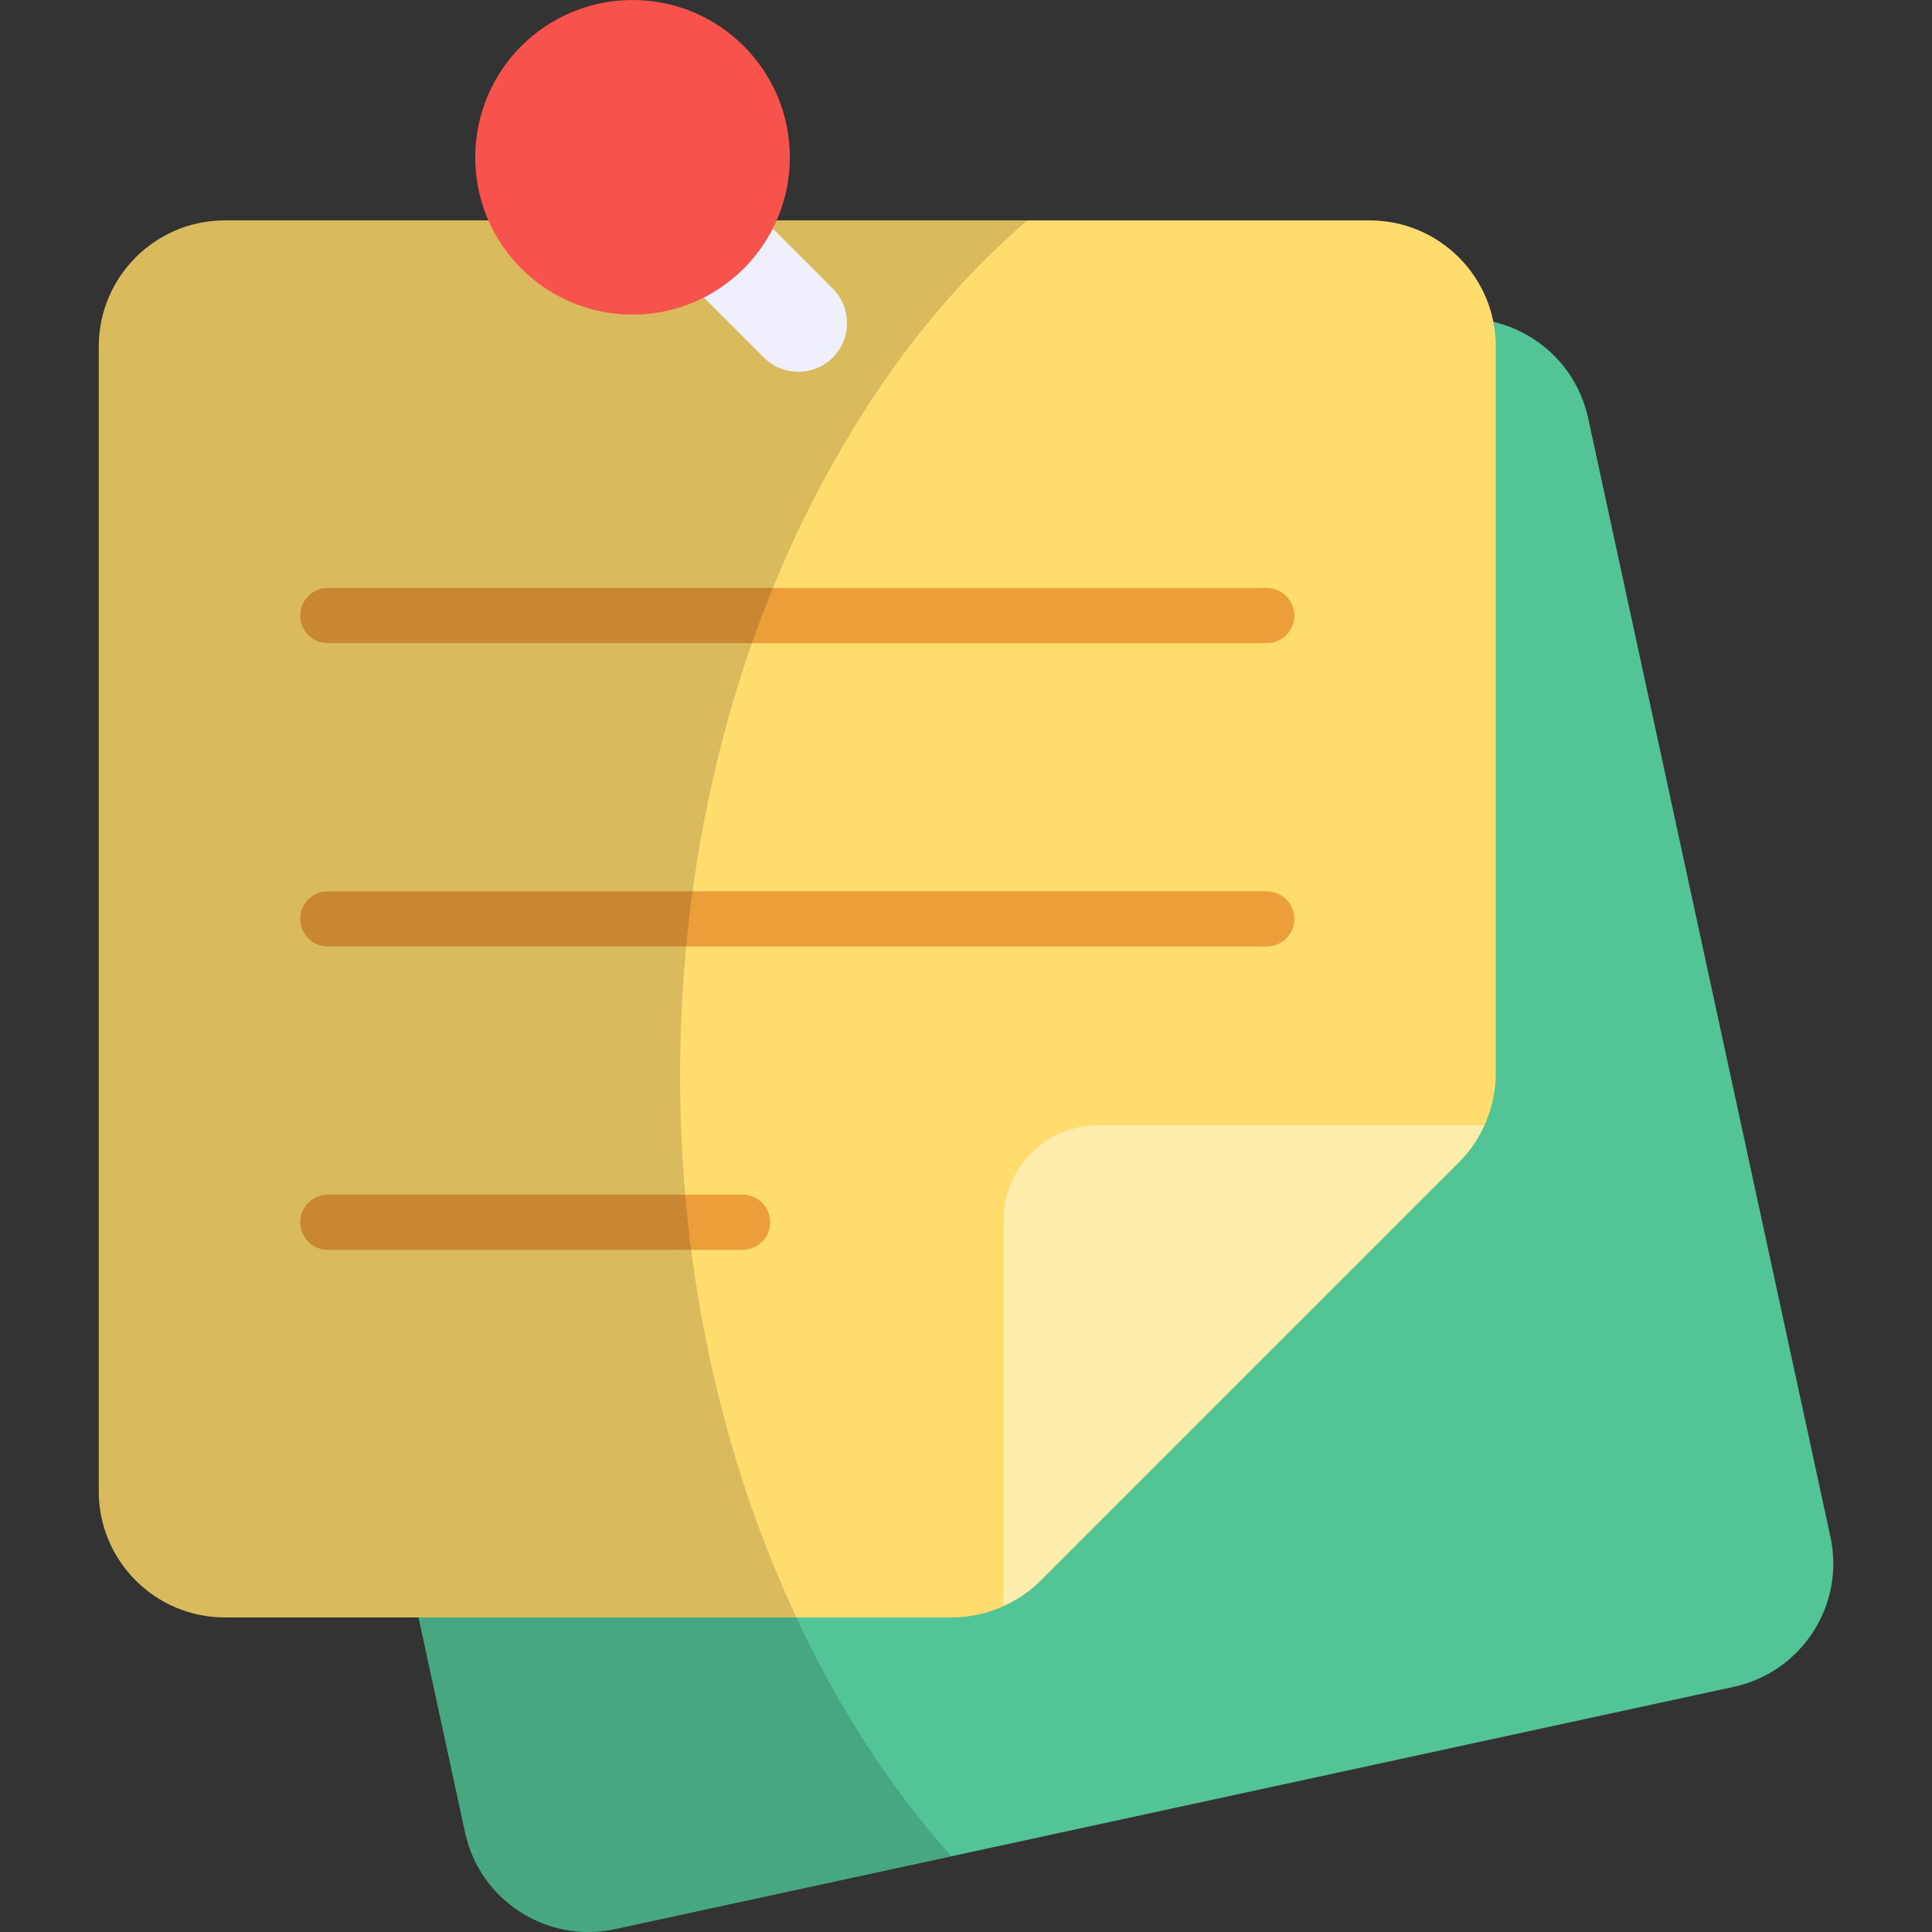 <svg id="Layer_1" enable-background="new 0 0 64 64" viewBox="0 0 64 64" xmlns="http://www.w3.org/2000/svg"><rect x="0" y="0" width="64" height="64" fill="#333333" stroke="none"/><g><g><path d="m52.609 13.849 8.026 37.059c.489 2.256-.944 4.481-3.2 4.97l-37.059 8.026c-2.256.489-4.481-.944-4.97-3.2l-8.026-37.059c-.489-2.256.944-4.481 3.2-4.97l37.059-8.026c2.256-.489 4.481.944 4.97 3.2z" fill="#53c496"/><path d="m31.51 61.482-11.129 2.42c-2.267.494-4.482-.937-4.977-3.204l-1.551-7.124-6.477-29.928c-.494-2.25.954-4.482 3.204-4.977l17.248-3.732c-3.323 5.71-5.3 12.902-5.3 20.708 0 6.596 1.415 12.731 3.852 17.93 1.38 2.983 3.119 5.658 5.13 7.908z" opacity=".15"/></g><g><path d="m49.55 11.481v24.064c0 1.109-.44 2.172-1.224 2.956l-13.854 13.854c-.784.784-1.847 1.224-2.956 1.224h-24.064c-2.308 0-4.18-1.871-4.18-4.18v-37.918c0-2.308 1.871-4.18 4.18-4.18h37.918c2.308-0 4.18 1.871 4.18 4.18z" fill="#ffdc6e"/><g fill="#ec9f39"><path d="m41.963 21.305h-31.104c-.505 0-.914-.409-.914-.914s.409-.914.914-.914h31.104c.505 0 .914.409.914.914s-.409.914-.914.914z"/><path d="m41.963 31.354h-31.104c-.505 0-.914-.409-.914-.914s.409-.914.914-.914h31.104c.505 0 .914.409.914.914s-.409.914-.914.914z"/><path d="m24.599 41.403h-13.74c-.505 0-.914-.409-.914-.914s.409-.914.914-.914h13.74c.505 0 .914.409.914.914s-.409.914-.914.914z"/></g><path d="m34.033 7.302c-2.386 2.045-4.482 4.636-6.204 7.635-3.323 5.71-5.3 12.902-5.3 20.708 0 6.596 1.415 12.731 3.852 17.93h-18.935c-2.301 0-4.176-1.875-4.176-4.176v-37.921c0-2.301 1.875-4.176 4.176-4.176z" opacity=".15"/><path d="m49.163 37.276c-.194.452-.484.872-.839 1.227l-13.849 13.849c-.355.355-.775.646-1.227.839v-12.768c0-1.743 1.404-3.148 3.148-3.148z" fill="#ffedad"/></g><g><path d="m27.586 11.844c-.63.63-1.652.63-2.283 0l-4.232-4.232c-.63-.63-.63-1.652 0-2.283s1.652-.63 2.283 0l4.232 4.232c.63.63.63 1.652 0 2.283z" fill="#f0f0fc"/><circle cx="20.954" cy="5.211" fill="#f7524b" r="5.211"/></g></g></svg>